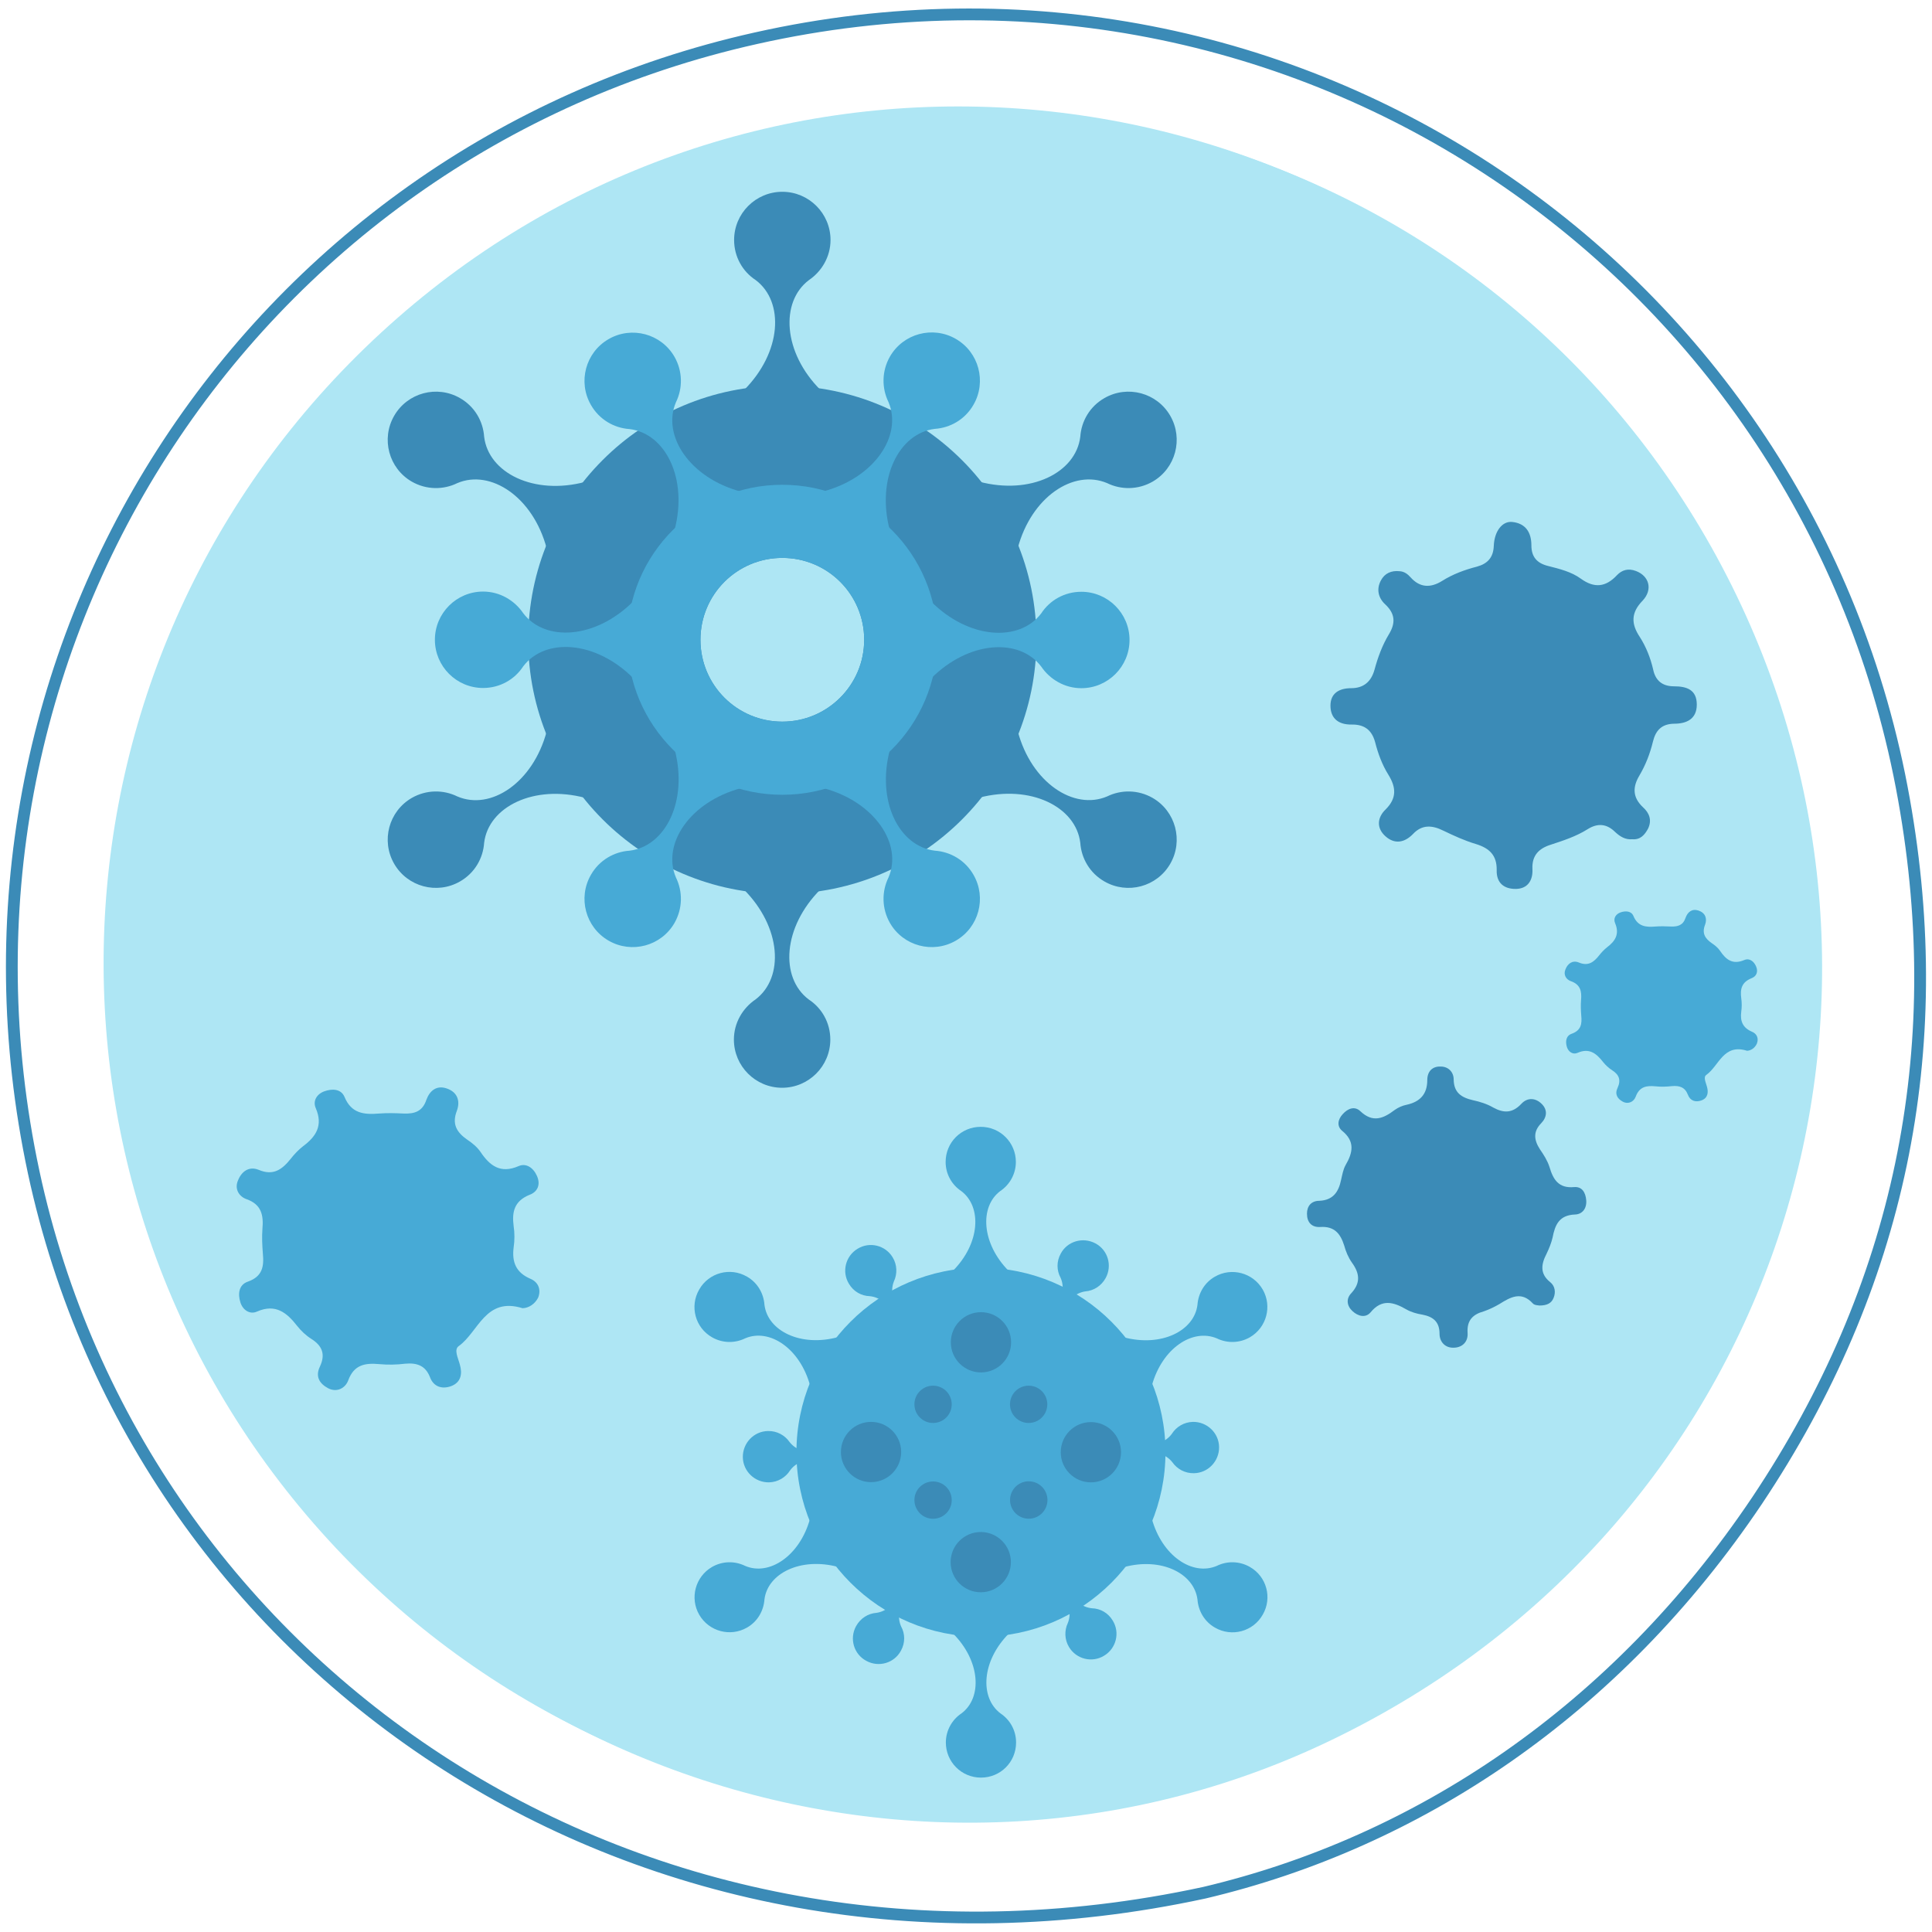 <?xml version="1.0" encoding="utf-8"?>
<!-- Generator: Adobe Illustrator 26.3.1, SVG Export Plug-In . SVG Version: 6.00 Build 0)  -->
<svg version="1.1" id="Livello_1" xmlns="http://www.w3.org/2000/svg" xmlns:xlink="http://www.w3.org/1999/xlink" x="0px" y="0px"
	 width="929.8px" height="929.8px" viewBox="0 0 929.8 929.8" style="enable-background:new 0 0 929.8 929.8;" xml:space="preserve"
	>
<style type="text/css">
	.st0{fill:none;stroke:#3B8BB7;stroke-width:5.669;stroke-miterlimit:10;}
	
		.st1{clip-path:url(#SVGID_00000005225952670330523850000000380011907960010904_);fill-rule:evenodd;clip-rule:evenodd;fill:#AEE6F4;}
	.st2{fill:#47AAD6;}
	.st3{fill:#3B8BB7;}
</style>
<path class="st0" d="M579.6,910.9C307.7,969.7,67.7,804.2,16.2,564.1C-37.3,314,118.7,73.2,363.8,18.4
	c260-58.3,507.4,112.1,552.5,366.3c21.7,121.4-2,234.7-70.7,337.5C777.5,823.6,682.1,886.7,579.6,910.9z"/>
<g>
	<defs>
		<path id="SVGID_1_" d="M645.7,835C854.4,731.3,934.4,485,833.5,282C731.4,76.8,484.5-5.9,281,96.4
			C74.5,200.4-4.1,447.4,96.3,648.2C197.6,850.9,445.1,935.1,645.7,835z"/>
	</defs>
	<use xlink:href="#SVGID_1_"  style="overflow:visible;fill:#AEE6F4;"/>
	<clipPath id="SVGID_00000160170395643643869590000004283558379527870875_">
		<use xlink:href="#SVGID_1_"  style="overflow:visible;"/>
	</clipPath>
	
		<rect x="-37.8" y="-5.2" transform="matrix(0.974 -0.226 0.226 0.974 -96.046 115.683)" style="clip-path:url(#SVGID_00000160170395643643869590000004283558379527870875_);fill-rule:evenodd;clip-rule:evenodd;fill:#AEE6F4;" width="992.2" height="967"/>
</g>
<g>
	<g>
		<circle class="st2" cx="472.1" cy="698.9" r="88.8"/>
		<path class="st2" d="M481.4,573.2L481.4,573.2c4.5-3,7.5-8.2,7.5-14c0-9.3-7.5-16.9-16.9-16.9s-16.9,7.5-16.9,16.9
			c0,5.9,3,11,7.5,14h0c10.1,7.6,9.1,25.3-4.1,38.5h13.5h13.5C472.4,598.5,471.3,580.8,481.4,573.2z"/>
		<path class="st2" d="M367.9,627.9L367.9,627.9c-0.4-5.4-3.3-10.6-8.4-13.5c-8.1-4.7-18.4-1.9-23,6.2c-4.7,8.1-1.9,18.4,6.2,23
			c5.1,2.9,11,2.9,15.9,0.5l0,0c11.7-5,26.4,4.8,31.3,22.8l6.7-11.7l6.7-11.7C385.3,648.4,369.4,640.5,367.9,627.9z"/>
		<path class="st2" d="M358.6,753.6L358.6,753.6c-4.9-2.4-10.8-2.4-15.9,0.5c-8.1,4.7-10.8,15-6.2,23c4.7,8.1,15,10.8,23,6.2
			c5.1-2.9,8-8.1,8.4-13.5l0,0c1.5-12.6,17.4-20.5,35.4-15.7l-6.7-11.7l-6.7-11.7C385,748.8,370.2,758.6,358.6,753.6z"/>
		<path class="st2" d="M462.7,824.6L462.7,824.6c-4.5,3-7.5,8.2-7.5,14c0,9.3,7.5,16.9,16.9,16.9s16.9-7.5,16.9-16.9
			c0-5.9-3-11-7.5-14h0c-10.1-7.6-9.1-25.3,4.1-38.5h-13.5h-13.5C471.8,799.3,472.9,817,462.7,824.6z"/>
		<path class="st2" d="M576.3,769.8L576.3,769.8c0.4,5.4,3.3,10.6,8.4,13.5c8.1,4.7,18.4,1.9,23-6.2c4.7-8.1,1.9-18.4-6.2-23
			c-5.1-2.9-11-2.9-15.9-0.5l0,0c-11.7,5-26.4-4.8-31.3-22.8l-6.7,11.7l-6.7,11.7C558.9,749.3,574.7,757.2,576.3,769.8z"/>
		<path class="st2" d="M585.6,644.1L585.6,644.1c4.9,2.4,10.8,2.4,15.9-0.5c8.1-4.7,10.8-15,6.2-23c-4.7-8.1-15-10.8-23-6.2
			c-5.1,2.9-8,8.1-8.4,13.5l0,0c-1.5,12.6-17.4,20.5-35.4,15.7l6.7,11.7l6.7,11.7C559.2,648.9,573.9,639.2,585.6,644.1z"/>
		<g>
			<path class="st2" d="M522.3,621.5L522.3,621.5c4-0.3,7.7-2.6,9.8-6.4c3.3-6,1.1-13.5-4.9-16.7s-13.5-1.1-16.7,4.9
				c-2.1,3.8-2,8.1-0.1,11.6l0,0c3.8,8.4-3.1,19.4-16.2,23.2l8.6,4.7l8.6,4.7C507.6,634.6,513.1,622.9,522.3,621.5z"/>
			<path class="st2" d="M430.2,616.7L430.2,616.7c1.7-3.6,1.6-8-0.6-11.6c-3.5-5.8-11.1-7.7-16.9-4.1c-5.8,3.5-7.7,11.1-4.1,16.9
				c2.2,3.7,6,5.8,10,5.9l0,0c9.2,0.9,15.3,12.4,12,25.6l8.4-5.1l8.4-5.1C434.2,636,426.8,625.3,430.2,616.7z"/>
			<path class="st2" d="M380,694L380,694c-2.3-3.3-6.1-5.4-10.4-5.3c-6.8,0.1-12.2,5.8-12.1,12.6c0.1,6.8,5.8,12.2,12.6,12.1
				c4.3-0.1,8-2.4,10.1-5.7v0c5.4-7.5,18.4-7,28.2,2.4l-0.2-9.8l-0.2-9.8C398.6,700.3,385.7,701.3,380,694z"/>
			<path class="st2" d="M421.8,776.2L421.8,776.2c-4,0.3-7.7,2.6-9.8,6.4c-3.3,6-1.1,13.5,4.9,16.7c6,3.3,13.5,1.1,16.7-4.9
				c2.1-3.8,2-8.1,0.1-11.6l0,0c-3.8-8.4,3.1-19.4,16.2-23.2l-8.6-4.7l-8.6-4.7C436.6,763.2,431,774.9,421.8,776.2z"/>
			<path class="st2" d="M513.9,781.1L513.9,781.1c-1.7,3.6-1.6,8,0.6,11.6c3.5,5.8,11.1,7.7,16.9,4.1c5.8-3.5,7.7-11.1,4.1-16.9
				c-2.2-3.7-6-5.8-10-5.9l0,0c-9.2-0.9-15.3-12.4-12-25.6l-8.4,5.1l-8.4,5.1C510,761.8,517.4,772.5,513.9,781.1z"/>
			<path class="st2" d="M564.2,703.7L564.2,703.7c2.3,3.3,6.1,5.4,10.4,5.3c6.8-0.1,12.2-5.8,12.1-12.6c-0.1-6.8-5.8-12.2-12.6-12.1
				c-4.3,0.1-8,2.4-10.1,5.7l0,0c-5.4,7.5-18.4,7-28.2-2.4l0.2,9.8l0.2,9.8C545.5,697.5,558.4,696.4,564.2,703.7z"/>
		</g>
		<path class="st3" d="M486.6,646c0,8-6.5,14.5-14.5,14.5c-8,0-14.5-6.5-14.5-14.5c0-8,6.5-14.5,14.5-14.5
			C480.1,631.5,486.6,638,486.6,646z"/>
		<path class="st3" d="M455.4,669.5c3.5,3.5,3.5,9.2,0,12.7c-3.5,3.5-9.2,3.5-12.7,0c-3.5-3.5-3.5-9.2,0-12.7
			C446.2,666,451.9,666,455.4,669.5z"/>
		<path class="st3" d="M419.2,684.3c8,0,14.5,6.5,14.5,14.5s-6.5,14.5-14.5,14.5s-14.5-6.5-14.5-14.5S411.2,684.3,419.2,684.3z"/>
		<path class="st3" d="M442.7,715.6c3.5-3.5,9.2-3.5,12.7,0c3.5,3.5,3.5,9.2,0,12.7c-3.5,3.5-9.2,3.5-12.7,0
			C439.2,724.7,439.2,719.1,442.7,715.6z"/>
		<path class="st3" d="M457.5,751.8c0-8,6.5-14.5,14.5-14.5c8,0,14.5,6.5,14.5,14.5c0,8-6.5,14.5-14.5,14.5
			C464,766.3,457.5,759.8,457.5,751.8z"/>
		<circle class="st3" cx="495.1" cy="721.9" r="9"/>
		<path class="st3" d="M525,713.4c-8,0-14.5-6.5-14.5-14.5s6.5-14.5,14.5-14.5c8,0,14.5,6.5,14.5,14.5S533,713.4,525,713.4z"/>
		<path class="st3" d="M501.4,682.2c-3.5,3.5-9.2,3.5-12.7,0c-3.5-3.5-3.5-9.2,0-12.7c3.5-3.5,9.2-3.5,12.7,0
			C504.9,673,504.9,678.7,501.4,682.2z"/>
	</g>
	<g>
		<g>
			<g>
				<path class="st3" d="M376.5,185.6c-67.6,0-122.3,54.8-122.3,122.3s54.8,122.3,122.3,122.3c67.6,0,122.3-54.8,122.3-122.3
					S444,185.6,376.5,185.6z M376.5,347.3c-21.8,0-39.4-17.6-39.4-39.4s17.6-39.4,39.4-39.4c21.8,0,39.4,17.6,39.4,39.4
					S398.2,347.3,376.5,347.3z"/>
				<path class="st3" d="M389.3,134.8L389.3,134.8c6.2-4.2,10.4-11.3,10.4-19.3c0-12.8-10.4-23.2-23.2-23.2
					c-12.8,0-23.2,10.4-23.2,23.2c0,8.1,4.1,15.2,10.4,19.3h0c13.9,10.5,12.5,34.8-5.7,53h18.5H395
					C376.8,169.7,375.4,145.3,389.3,134.8z"/>
				<path class="st3" d="M233,210.2L233,210.2c-0.5-7.5-4.6-14.6-11.6-18.6c-11.1-6.4-25.3-2.6-31.7,8.5
					c-6.4,11.1-2.6,25.3,8.5,31.7c7,4,15.2,4,21.9,0.7l0,0c16-6.8,36.4,6.6,43,31.4l9.3-16l9.3-16
					C256.9,238.5,235.1,227.6,233,210.2z"/>
				<path class="st3" d="M220.1,383.3L220.1,383.3c-6.7-3.3-14.9-3.3-21.9,0.7c-11.1,6.4-14.9,20.6-8.5,31.7
					c6.4,11.1,20.6,14.9,31.7,8.5c7-4,11.1-11.1,11.6-18.6l0,0c2.1-17.3,23.9-28.2,48.7-21.6l-9.3-16l-9.3-16
					C256.5,376.7,236.2,390.2,220.1,383.3z"/>
				<path class="st3" d="M363.6,481L363.6,481c-6.2,4.2-10.4,11.3-10.4,19.3c0,12.8,10.4,23.2,23.2,23.2c12.8,0,23.2-10.4,23.2-23.2
					c0-8.1-4.1-15.2-10.4-19.3h0c-13.9-10.5-12.5-34.8,5.7-53h-18.5h-18.5C376.1,446.2,377.5,470.5,363.6,481z"/>
				<path class="st3" d="M519.9,405.6L519.9,405.6c0.5,7.5,4.6,14.6,11.6,18.6c11.1,6.4,25.3,2.6,31.7-8.5
					c6.4-11.1,2.6-25.3-8.5-31.7c-7-4-15.2-4-21.9-0.7l0,0c-16,6.8-36.4-6.6-43-31.4l-9.3,16l-9.3,16
					C496,377.4,517.8,388.3,519.9,405.6z"/>
				<path class="st3" d="M532.8,232.5L532.8,232.5c6.7,3.3,14.9,3.3,21.9-0.7c11.1-6.4,14.9-20.6,8.5-31.7
					c-6.4-11.1-20.6-14.9-31.7-8.5c-7,4-11.1,11.1-11.6,18.6l0,0c-2.1,17.3-23.9,28.2-48.7,21.6l9.3,16l9.3,16
					C496.4,239.1,516.7,225.7,532.8,232.5z"/>
			</g>
			<g>
				<path class="st2" d="M325.3,193.6L325.3,193.6c3.3-6.7,3.3-14.9-0.7-21.9c-6.4-11.1-20.6-14.9-31.7-8.5
					c-11.1,6.4-14.9,20.6-8.5,31.7c4,7,11.1,11.1,18.6,11.6l0,0c17.3,2.1,28.2,23.9,21.6,48.7l16-9.3l16-9.3
					C331.9,230,318.5,209.6,325.3,193.6z"/>
				<path class="st2" d="M251.8,295.1L251.8,295.1c-4.2-6.2-11.3-10.4-19.3-10.4c-12.8,0-23.2,10.4-23.2,23.2
					c0,12.8,10.4,23.2,23.2,23.2c8.1,0,15.2-4.1,19.3-10.4v0c10.5-13.9,34.8-12.5,53,5.7v-18.5v-18.5
					C286.6,307.6,262.3,309,251.8,295.1z"/>
				<path class="st2" d="M303,409.4L303,409.4c-7.5,0.5-14.6,4.6-18.6,11.6c-6.4,11.1-2.6,25.3,8.5,31.7c11.1,6.4,25.3,2.6,31.7-8.5
					c4-7,4-15.2,0.7-21.9l0,0c-6.8-16,6.6-36.4,31.4-43l-16-9.3l-16-9.3C331.2,385.5,320.3,407.3,303,409.4z"/>
				<path class="st2" d="M427.6,422.3L427.6,422.3c-3.3,6.7-3.3,14.9,0.7,21.9c6.4,11.1,20.6,14.9,31.7,8.5
					c11.1-6.4,14.9-20.6,8.5-31.7c-4-7-11.1-11.1-18.6-11.6l0,0c-17.3-2.1-28.2-23.9-21.6-48.7l-16,9.3l-16,9.3
					C421,385.9,434.5,406.3,427.6,422.3z"/>
				<path class="st2" d="M501.1,320.8L501.1,320.8c4.2,6.2,11.3,10.4,19.3,10.4c12.8,0,23.2-10.4,23.2-23.2
					c0-12.8-10.4-23.2-23.2-23.2c-8.1,0-15.2,4.1-19.3,10.4v0c-10.5,13.9-34.8,12.5-53-5.7v18.5v18.5
					C466.3,308.3,490.6,306.9,501.1,320.8z"/>
				<path class="st2" d="M449.9,206.4L449.9,206.4c7.5-0.5,14.6-4.6,18.6-11.6c6.4-11.1,2.6-25.3-8.5-31.7
					c-11.1-6.4-25.3-2.6-31.7,8.5c-4,7-4,15.2-0.7,21.9l0,0c6.8,16-6.6,36.4-31.4,43l16,9.3l16,9.3
					C421.7,230.3,432.6,208.5,449.9,206.4z"/>
				<path class="st2" d="M376.5,233.3c-41.2,0-74.6,33.4-74.6,74.6s33.4,74.6,74.6,74.6c41.2,0,74.6-33.4,74.6-74.6
					S417.7,233.3,376.5,233.3z M376.5,347.3c-21.8,0-39.4-17.6-39.4-39.4s17.6-39.4,39.4-39.4c21.8,0,39.4,17.6,39.4,39.4
					S398.2,347.3,376.5,347.3z"/>
			</g>
		</g>
	</g>
	<path class="st3" d="M740.9,628.3c-0.6-0.1-2.4-0.1-3.2-1c-5.5-6-10.7-3.1-16.1,0.3c-2.4,1.4-4.9,2.6-7.5,3.5
		c-5.4,1.5-8.2,4.4-7.8,10.4c0.3,4.3-2.6,7.1-6.8,7.1c-4,0.1-6.7-2.8-6.7-6.7c0-5.8-3.1-8.2-8.2-9.2c-2.6-0.4-5.5-1.2-7.9-2.6
		c-6.1-3.5-11.7-5.1-17.1,1.5c-2.4,2.8-6,1.9-8.7-0.6c-2.8-2.6-3.1-6-0.6-8.6c4.7-5.1,4-9.7,0.3-14.8c-1.7-2.4-2.9-5.3-3.7-8.2
		c-1.8-5.7-4.7-9.3-11.4-8.9c-4.2,0.3-6.5-2.2-6.5-6.4c0-3.7,2.1-6.2,6-6.2c6.5-0.3,9.2-4.2,10.4-10c0.6-2.5,1-5.1,2.2-7.2
		c3.5-6,4.6-11.4-1.7-16.5c-2.6-2.2-2.1-5.4,0.3-8c2.5-2.8,5.8-4,8.5-1.4c6,5.7,11.1,3.5,16.5-0.6c1.7-1.2,3.7-2.1,5.7-2.5
		c6.5-1.4,10-5.1,10-11.9c0-4.3,2.6-6.7,6.5-6.5c3.6,0,6.2,2.6,6.2,6.2c0.1,6.4,3.7,8.7,9.3,10c3.3,0.7,6.8,1.8,9.7,3.5
		c5.1,2.8,9.3,2.8,13.6-1.8c2.9-3.1,6.8-2.9,9.8,0.1c2.9,2.9,2.5,6.4-0.3,9.3c-3.9,4-3.5,8-0.6,12.5c1.8,2.6,3.6,5.4,4.6,8.5
		c1.8,6.1,4.4,10.4,11.9,9.7c3.7-0.3,5.5,2.5,5.8,6.4c0.3,3.9-1.9,6.7-5.4,6.8c-7.6,0.3-9.6,4.9-10.8,11.1c-0.6,2.6-1.7,5.3-2.9,7.8
		c-2.6,5-3.3,9.6,1.7,13.6c2.4,1.9,2.8,4.9,1.7,7.6C746.7,627.2,744.5,628.3,740.9,628.3z"/>
	<path class="st2" d="M840.8,505.7c-11.4-3.6-13.5,7.3-19.6,11.6c-1.6,1.1-0.2,3.7,0.3,5.7c0.8,2.8,0.4,5.5-2.7,6.6
		c-2.8,1-5.4,0.2-6.5-2.8c-1.4-3.6-4.1-4.4-7.6-4.1c-2.6,0.3-5.3,0.4-8,0.1c-4.3-0.4-7.7,0.1-9.5,5c-0.9,2.4-3.5,3.8-6.2,2.4
		c-2.6-1.4-4-3.6-2.5-6.7c1.7-3.7,0.7-6.3-2.6-8.4c-1.7-1.1-3.2-2.5-4.4-4c-3.2-4.1-6.6-6.9-12.3-4.4c-2.2,1-4.4-0.5-5.1-2.8
		c-0.8-2.6-0.5-5.4,2.3-6.4c4.5-1.6,5-4.7,4.6-8.7c-0.2-2.5-0.3-5-0.1-7.5c0.4-4.2-0.3-7.5-4.9-9.1c-2.3-0.8-3.7-3.1-2.6-5.7
		c1.1-2.8,3.4-4.5,6.4-3.3c4.5,1.9,7.2-0.1,9.8-3.4c1.1-1.4,2.4-2.8,3.8-3.9c4-3,6.1-6.4,3.9-11.6c-1-2.3,0.3-4.4,2.6-5.2
		c2.3-0.8,5.1-0.8,6.2,1.7c2.1,5.1,6,5.5,10.6,5.1c2.5-0.2,5-0.1,7.5,0c3.3,0.1,5.8-0.6,7-4.2c1-2.8,3.1-4.5,6.2-3.5
		c3.3,1.1,4.3,3.8,3.2,6.8c-1.6,4.1-0.1,6.6,3.2,8.9c1.5,1,3,2.2,4,3.7c2.9,4.3,6.1,6.8,11.7,4.4c2.3-1,4.5,0.5,5.6,3
		c1.2,2.7,0.2,4.9-2.2,5.8c-4.7,1.9-5.5,5.2-4.9,9.6c0.3,2.1,0.3,4.4,0,6.5c-0.6,4.5,0.7,7.7,5.1,9.6c2.5,1,3.4,3.3,2.4,5.8
		C844.5,504.4,842.7,505.6,840.8,505.7z"/>
	<path class="st3" d="M785.6,403.9c-3.4,0.3-5.9-1.3-8.2-3.4c-4.1-4.1-8.5-4.5-13.4-1.4c-5.4,3.4-11.5,5.4-17.6,7.4
		c-5.8,1.8-9.2,5.2-8.9,11.7c0.3,5.5-2.3,9.5-7.9,9.6c-5.7,0.1-9.5-2.8-9.3-9.1c0.1-7.1-3.5-10.5-10-12.5c-5.4-1.6-10.6-4-15.6-6.4
		c-5.4-2.7-10.3-3.1-14.7,1.6c-4.1,4.2-8.8,5-13.2,1.1c-4.5-4-4-9.1,0.1-13c5.4-5.4,5-10.6,1.3-16.6c-3-4.8-5-10.2-6.4-15.7
		c-1.6-5.9-5.2-8.6-11.3-8.5c-6.4,0.1-10.2-3-10.2-9.1c0-5.9,4.1-8.4,10-8.4c5.9,0,9.6-3.1,11.2-8.9c1.6-5.9,3.7-11.7,6.9-17
		c3.3-5.4,3.1-9.9-1.7-14.4c-3.4-3.1-4.4-7.4-2.1-11.6c1.8-3.4,5-4.8,8.9-4.4c2.3,0.1,4,1.4,5.4,3c4.5,5,9.6,5.1,15.1,1.7
		c5.2-3.3,11-5.4,16.8-6.9c5.1-1.4,7.9-4.4,8.1-10c0.3-7.1,4.1-12,8.9-11.5c6.5,0.7,9.2,5.1,9.2,11.3c0,5.5,2.7,8.6,8.1,9.9
		c5.5,1.4,11.2,2.8,15.7,6.1c6.5,4.7,12,4.1,17.4-1.7c2.4-2.5,5.4-3.4,9.1-2c6.4,2.4,8.2,8.9,3.3,14.2c-5.7,5.8-5.7,11.2-1.4,17.6
		c3,4.7,5.1,10,6.4,15.6c1.1,5.4,4.5,8.1,10,8.1c6.1,0,11,1.6,11,8.8c0,7.1-5.1,9.2-10.9,9.2c-6.1,0.1-8.9,3.3-10.2,8.6
		c-1.4,5.8-3.5,11.2-6.5,16.3c-3.3,5.5-3.4,10.5,1.7,15.3c3,2.7,4.4,6.1,2.5,10.2C791.5,401.9,789.4,404.2,785.6,403.9z"/>
	<path class="st2" d="M251.5,629.6c-17.9-5.6-21.2,11.4-30.7,18.2c-2.5,1.7-0.3,5.8,0.5,8.9c1.3,4.4,0.6,8.6-4.2,10.4
		c-4.4,1.6-8.5,0.3-10.2-4.4c-2.2-5.6-6.4-6.9-11.9-6.4c-4.1,0.5-8.3,0.6-12.5,0.2c-6.7-0.6-12.1,0.2-14.9,7.8
		c-1.4,3.8-5.5,6-9.7,3.8c-4.1-2.2-6.3-5.6-3.9-10.5c2.7-5.8,1.1-9.9-4.1-13.2c-2.7-1.7-5-3.9-6.9-6.3c-5-6.4-10.4-10.8-19.3-6.9
		c-3.5,1.6-6.9-0.8-8-4.4c-1.3-4.1-0.8-8.5,3.6-10c7.1-2.5,7.8-7.4,7.2-13.6c-0.3-3.9-0.5-7.8-0.2-11.8c0.6-6.6-0.5-11.8-7.7-14.3
		c-3.6-1.3-5.8-4.9-4.1-8.9c1.7-4.4,5.3-7.1,10-5.2c7.1,3,11.3-0.2,15.4-5.3c1.7-2.2,3.8-4.4,6-6.1c6.3-4.7,9.6-10,6.1-18.2
		c-1.6-3.6,0.5-6.9,4.1-8.2c3.6-1.3,8-1.3,9.7,2.7c3.3,8,9.4,8.6,16.6,8c3.9-0.3,7.8-0.2,11.8,0c5.2,0.2,9.1-0.9,11-6.6
		c1.6-4.4,4.9-7.1,9.7-5.5c5.2,1.7,6.7,6,5,10.7c-2.5,6.4-0.2,10.4,5,14c2.4,1.6,4.7,3.5,6.3,5.8c4.5,6.7,9.6,10.7,18.4,6.9
		c3.6-1.6,7.1,0.8,8.8,4.7c1.9,4.2,0.3,7.7-3.5,9.1c-7.4,3-8.6,8.2-7.7,15.1c0.5,3.3,0.5,6.9,0,10.2c-0.9,7.1,1.1,12.1,8,15.1
		c3.9,1.6,5.3,5.2,3.8,9.1C257.4,627.6,254.5,629.5,251.5,629.6z"/>
</g>
</svg>
